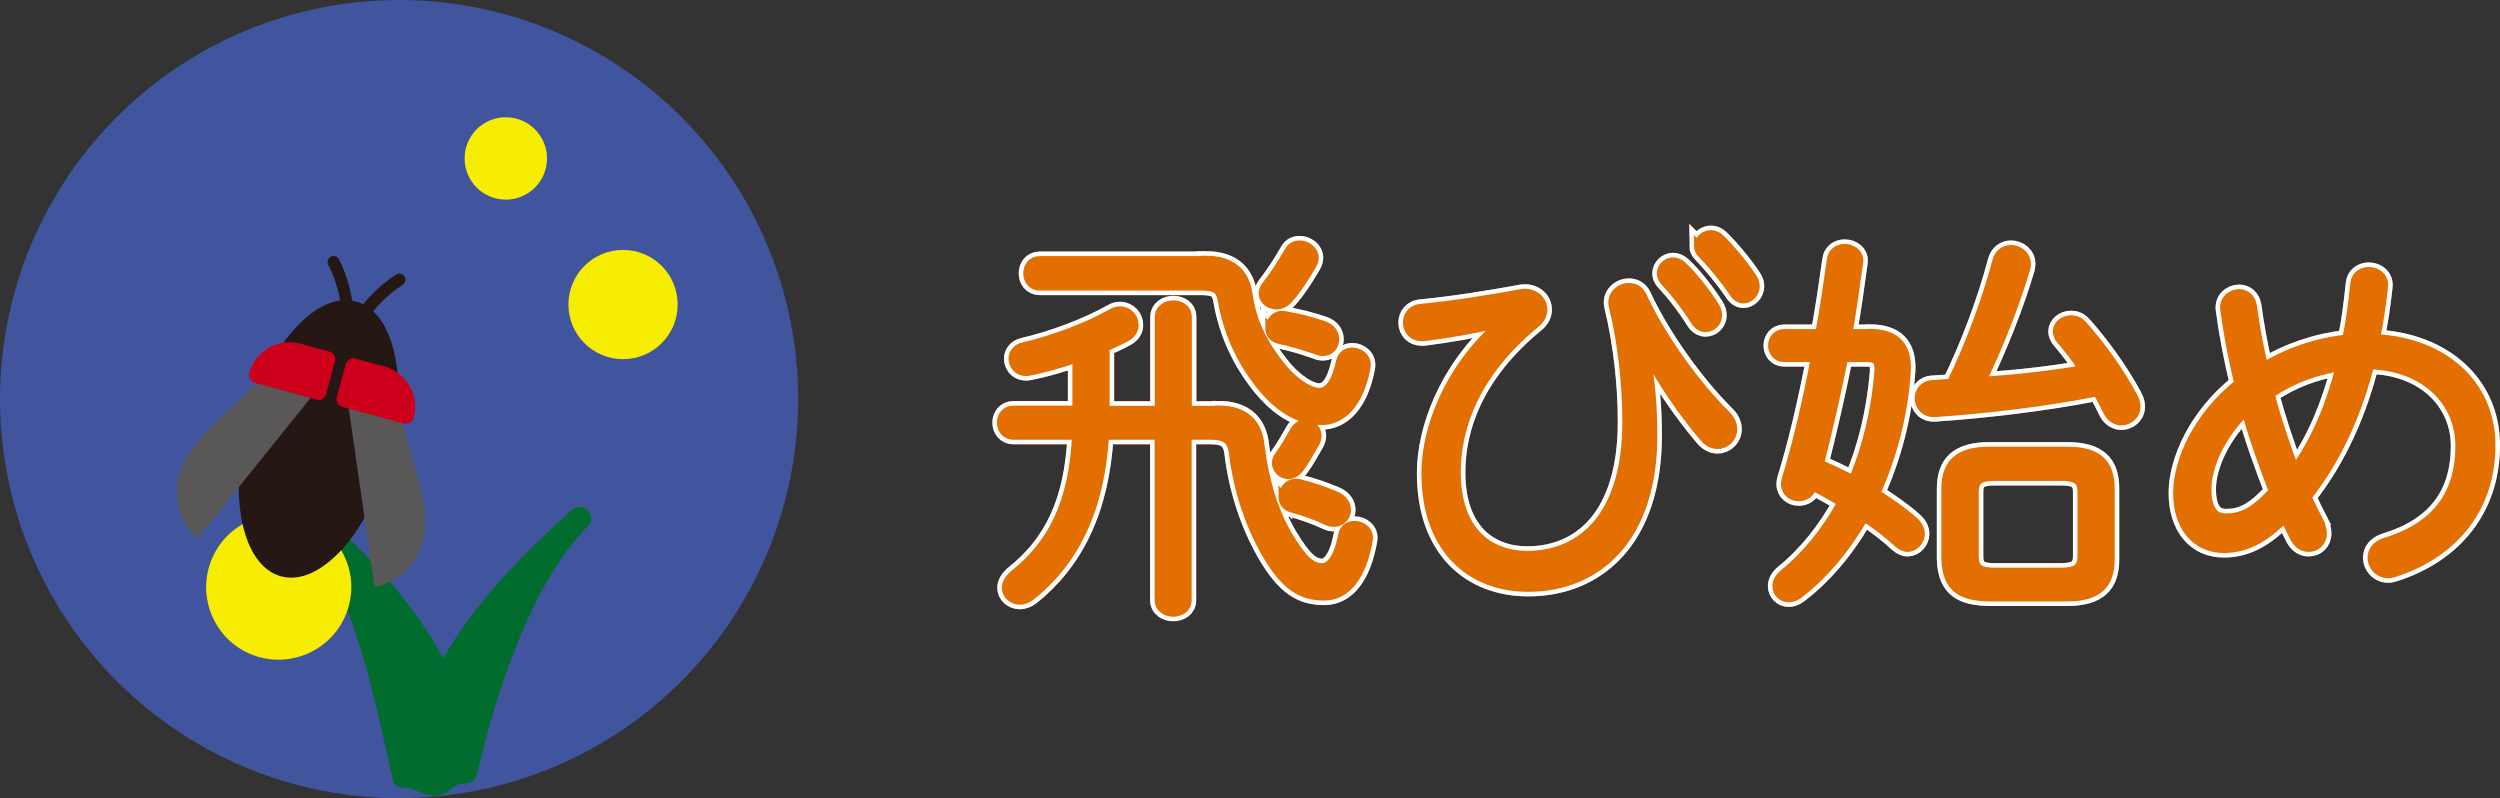 <?xml version="1.0" encoding="UTF-8"?><svg id="_レイヤー_2" xmlns="http://www.w3.org/2000/svg" viewBox="0 0 137.75 43.98"><rect x="0" y="0" width="137.75" height="43.98" fill="#333333" stroke="none"/><defs><style>.cls-1{fill:#f7ed00;}.cls-2{stroke:#fff;}.cls-2,.cls-3{fill:none;}.cls-2,.cls-3,.cls-4{stroke-miterlimit:10;}.cls-5{fill:#cc001a;}.cls-6{fill:#e36f00;}.cls-7{fill:#241714;}.cls-3{stroke:#e36f00;stroke-width:.5px;}.cls-8{fill:#595757;}.cls-9{fill:#40559d;}.cls-10{fill:#006c2d;}.cls-4{fill:#ef6f55;stroke:#ef6f55;}</style></defs><g id="design"><path class="cls-4" d="m67.1,22.59c1.54,0,2.2.77,2.33,1.96.22,1.89.75,3.61,1.52,4.93.84,1.41,1.32,1.8,1.91,1.8.4,0,.88-.48,1.12-1.8.07-.35.35-.53.66-.53.4,0,.84.31.75.81-.35,2.02-1.23,3.08-2.42,3.08-1.25,0-2.16-.51-3.26-2.44-.86-1.52-1.5-3.41-1.74-5.39-.09-.79-.44-1.03-1.28-1.03h-1.28v9.09c0,.44-.37.66-.77.66-.37,0-.77-.22-.77-.66v-9.09h-3.01c-.24,4.14-1.69,6.98-4.07,8.87-.2.15-.42.22-.59.22-.42,0-.75-.31-.75-.68,0-.24.13-.48.42-.73,2.13-1.69,3.28-3.98,3.45-7.68h-3.48c-.44,0-.66-.35-.66-.7,0-.33.22-.68.66-.68h3.5v-2.88c-.9.31-1.8.57-2.62.73-.57.11-.9-.29-.9-.68,0-.29.18-.57.57-.66,1.61-.37,3.52-1.08,4.91-1.87.15-.09.29-.11.42-.11.44,0,.77.37.77.77,0,.26-.13.51-.46.68-.35.2-.75.37-1.14.55v3.48h2.99v-5.13c0-.46.4-.68.77-.68.4,0,.77.22.77.68v5.13h1.67Zm-.66-8.25c1.52,0,2.18.79,2.33,1.89.22,1.54.84,2.73,1.76,3.89.81,1.03,1.67,1.5,2.16,1.5.44,0,.88-.37,1.17-1.69.09-.37.35-.53.66-.53.4,0,.84.33.75.84-.37,2-1.34,2.93-2.44,2.93-1.39,0-2.49-.84-3.39-1.96-1.03-1.3-1.78-2.84-2.09-4.66-.11-.62-.37-.79-1.19-.79h-8.87c-.44,0-.66-.35-.66-.7s.22-.7.66-.7h9.15Zm3.89,2.46c-.37,0-.73-.26-.73-.64,0-.13.07-.29.18-.44.44-.57.81-1.12,1.25-1.89.13-.24.35-.33.59-.33.37,0,.79.29.79.7,0,.13-.04.26-.13.42-.44.75-.86,1.39-1.28,1.85-.2.24-.46.33-.68.33Zm-.35,1.3c0-.4.31-.79.79-.71.77.13,1.41.29,2.18.55.42.15.59.46.59.75,0,.35-.24.68-.66.68-.09,0-.2-.02-.31-.07-.75-.26-1.39-.46-2.05-.59-.4-.09-.55-.35-.55-.62Zm1.01,8.05c-.35,0-.66-.29-.66-.64,0-.11.04-.26.15-.4.31-.42.57-.88.84-1.36.15-.26.37-.37.59-.37.33,0,.66.24.66.62,0,.13-.04.29-.13.44-.31.53-.53.95-.84,1.36-.18.24-.42.35-.62.35Zm-.29,1.23c0-.42.35-.86.9-.73.73.18,1.41.42,2.02.68.4.18.57.48.57.77,0,.35-.29.68-.68.68-.13,0-.26-.02-.4-.09-.62-.29-1.3-.53-1.94-.7-.33-.09-.48-.35-.48-.62Z"/><path class="cls-4" d="m82.54,17.82c-1.32.31-2.62.55-4.09.73-.59.04-.9-.35-.9-.77,0-.38.24-.75.77-.79,1.83-.18,3.7-.48,5.5-.81.7-.11,1.19.35,1.19.88,0,.24-.11.51-.37.73-3.37,2.75-4.4,5.76-4.4,8.23,0,3.23,1.78,4.58,3.92,4.58,2.95,0,5.48-2.11,5.48-7.35,0-2.13-.26-4.38-.75-6.4-.13-.59.37-1.01.86-1.01.29,0,.57.13.73.46,1.01,2.2,2.9,4.86,4.64,6.58.24.24.35.51.35.77,0,.46-.37.84-.84.84-.24,0-.51-.11-.75-.4-1.23-1.45-2.46-3.26-3.23-4.82l-.04.02c.33,1.5.46,3.08.46,4.71,0,5.68-3.08,8.36-6.87,8.36-3.12,0-5.63-2.07-5.63-6.29,0-2.38,1.19-5.68,4-8.16l-.02-.07Zm9-2.75c0-.35.31-.64.64-.64.18,0,.35.07.51.22.62.57,1.34,1.5,1.8,2.24.11.18.15.33.15.48,0,.4-.33.68-.66.68-.2,0-.42-.11-.57-.35-.51-.81-1.14-1.63-1.69-2.2-.13-.15-.18-.31-.18-.44Zm2.05-1.5c0-.35.33-.64.68-.64.18,0,.35.07.51.22.53.51,1.32,1.45,1.78,2.16.11.15.15.33.15.46,0,.4-.33.7-.64.7-.2,0-.4-.11-.53-.33-.46-.68-1.21-1.61-1.76-2.16-.13-.13-.2-.29-.2-.42Z"/><path class="cls-4" d="m103.02,18.37c1.43,0,2.07.7,2.02,2.02-.15,2.46-.77,4.77-1.69,6.8.81.51,1.54,1.03,2.11,1.54.24.22.35.46.35.68,0,.4-.33.75-.7.75-.18,0-.35-.09-.53-.24-.51-.48-1.17-.99-1.87-1.45-.99,1.76-2.24,3.23-3.61,4.27-.2.15-.37.2-.55.2-.35,0-.64-.29-.64-.64,0-.22.11-.46.37-.68,1.28-1.03,2.35-2.38,3.21-3.94-.53-.33-1.06-.62-1.61-.9-.13.42-.46.59-.77.59-.37,0-.73-.26-.73-.7,0-.09.02-.18.04-.26.62-2.02,1.14-4.27,1.61-6.71h-1.72c-.42,0-.64-.33-.64-.66s.22-.66.64-.66h1.96c.24-1.3.44-2.66.64-4.07.04-.42.4-.62.73-.62.42,0,.84.29.77.77-.18,1.34-.37,2.66-.59,3.92h1.19Zm-1.43,1.32c-.4,1.98-.84,3.92-1.34,5.88.62.26,1.23.55,1.85.88.77-1.78,1.25-3.81,1.43-5.96.02-.64-.11-.79-.73-.79h-1.21Zm11.97-.95c-.13-.15-.2-.33-.2-.48,0-.35.35-.64.75-.64.22,0,.44.07.64.29.88.97,2.05,2.55,2.79,3.96.11.2.15.37.15.53,0,.48-.4.79-.81.79-.26,0-.55-.15-.73-.48-.18-.37-.37-.75-.59-1.12-2.9.57-6.14.95-8.93,1.14-.57.04-.88-.37-.88-.79,0-.35.24-.73.75-.75.33-.02.66-.04,1.01-.07,1.01-2.07,1.94-4.55,2.51-6.71.11-.46.46-.66.79-.66.42,0,.84.31.84.79,0,.09-.02.18-.04.29-.62,2.07-1.5,4.27-2.42,6.18,1.87-.11,3.76-.33,5.61-.64-.42-.64-.86-1.19-1.23-1.63Zm-3.94,14.15c-1.47-.02-2.35-.44-2.4-2.07v-3.89c0-1.36.66-2.07,2.4-2.07h4.27c1.74,0,2.38.7,2.38,2.07v3.89c0,1.36-.64,2.07-2.38,2.07h-4.27Zm3.98-1.36c.66-.02,1.12-.13,1.12-.88v-3.54c0-.59-.24-.86-1.12-.86h-3.7c-.88,0-1.12.26-1.12.86v3.54c0,.62.24.88,1.12.88h3.7Z"/><path class="cls-4" d="m127.81,28.82c.11.22.15.4.15.57,0,.48-.35.77-.75.77-.29,0-.59-.15-.79-.55-.18-.35-.35-.7-.53-1.08-1.32,1.36-2.38,1.69-3.37,1.69-1.5,0-2.53-1.17-2.53-3.06,0-1.74,1.08-4.22,3.37-6.03-.33-1.34-.59-2.71-.77-4.05-.09-.55.35-.9.79-.9.33,0,.66.22.73.7.15,1.1.35,2.22.62,3.34,1.39-.84,2.95-1.36,4.58-1.54.2-.95.33-1.98.44-3.04.04-.46.4-.68.77-.68.44,0,.88.31.81.86-.11.97-.24,1.91-.44,2.84,3.74.18,6.36,2.51,6.36,5.88s-1.96,5.92-5.3,7c-.13.04-.24.07-.35.07-.55,0-.9-.44-.9-.88,0-.35.22-.7.75-.86,2.75-.84,4.09-2.6,4.09-5.3,0-2.4-1.87-4.38-4.97-4.47-.66,2.62-1.78,5.17-3.45,7.28.22.48.46.97.7,1.43Zm-4.05-6.18c-1.36,1.28-2.16,3.04-2.16,4.29s.46,1.61,1.06,1.61c.79,0,1.5-.26,2.6-1.47-.55-1.45-1.1-2.93-1.5-4.42Zm5.19-2.44c-1.45.24-2.64.68-3.87,1.5.37,1.41.84,2.82,1.36,4.18,1.21-1.67,2-3.7,2.51-5.68Z"/><path class="cls-2" d="m67.1,22.59c1.54,0,2.2.77,2.33,1.96.22,1.89.75,3.61,1.52,4.93.84,1.41,1.32,1.8,1.91,1.8.4,0,.88-.48,1.12-1.8.07-.35.35-.53.66-.53.4,0,.84.31.75.81-.35,2.02-1.23,3.08-2.42,3.08-1.25,0-2.16-.51-3.26-2.44-.86-1.52-1.5-3.41-1.74-5.39-.09-.79-.44-1.03-1.28-1.03h-1.28v9.09c0,.44-.37.66-.77.66-.37,0-.77-.22-.77-.66v-9.09h-3.01c-.24,4.14-1.69,6.98-4.07,8.87-.2.15-.42.22-.59.22-.42,0-.75-.31-.75-.68,0-.24.13-.48.42-.73,2.13-1.69,3.28-3.98,3.45-7.68h-3.48c-.44,0-.66-.35-.66-.7,0-.33.22-.68.66-.68h3.5v-2.88c-.9.31-1.8.57-2.62.73-.57.11-.9-.29-.9-.68,0-.29.18-.57.57-.66,1.61-.37,3.52-1.08,4.91-1.87.15-.09.29-.11.42-.11.44,0,.77.37.77.77,0,.26-.13.51-.46.68-.35.2-.75.37-1.14.55v3.48h2.99v-5.13c0-.46.4-.68.77-.68.4,0,.77.22.77.68v5.13h1.67Zm-.66-8.25c1.52,0,2.18.79,2.33,1.89.22,1.54.84,2.73,1.76,3.89.81,1.03,1.67,1.5,2.16,1.5.44,0,.88-.37,1.17-1.69.09-.37.35-.53.66-.53.4,0,.84.33.75.84-.37,2-1.34,2.93-2.44,2.93-1.39,0-2.49-.84-3.39-1.96-1.03-1.3-1.78-2.84-2.09-4.66-.11-.62-.37-.79-1.19-.79h-8.87c-.44,0-.66-.35-.66-.7s.22-.7.66-.7h9.15Zm3.89,2.46c-.37,0-.73-.26-.73-.64,0-.13.07-.29.18-.44.44-.57.81-1.12,1.25-1.89.13-.24.35-.33.59-.33.37,0,.79.29.79.7,0,.13-.04.26-.13.42-.44.75-.86,1.39-1.28,1.85-.2.24-.46.33-.68.33Zm-.35,1.3c0-.4.31-.79.79-.71.77.13,1.41.29,2.18.55.42.15.59.46.59.75,0,.35-.24.68-.66.68-.09,0-.2-.02-.31-.07-.75-.26-1.39-.46-2.05-.59-.4-.09-.55-.35-.55-.62Zm1.01,8.05c-.35,0-.66-.29-.66-.64,0-.11.04-.26.15-.4.31-.42.57-.88.84-1.36.15-.26.37-.37.59-.37.33,0,.66.24.66.62,0,.13-.04.29-.13.44-.31.53-.53.95-.84,1.36-.18.24-.42.35-.62.35Zm-.29,1.23c0-.42.35-.86.9-.73.73.18,1.41.42,2.02.68.4.18.57.48.57.77,0,.35-.29.68-.68.68-.13,0-.26-.02-.4-.09-.62-.29-1.3-.53-1.94-.7-.33-.09-.48-.35-.48-.62Z"/><path class="cls-2" d="m82.54,17.82c-1.32.31-2.62.55-4.09.73-.59.04-.9-.35-.9-.77,0-.38.24-.75.77-.79,1.83-.18,3.7-.48,5.5-.81.7-.11,1.19.35,1.19.88,0,.24-.11.51-.37.73-3.37,2.75-4.4,5.76-4.4,8.23,0,3.23,1.78,4.58,3.92,4.58,2.95,0,5.48-2.11,5.48-7.35,0-2.13-.26-4.38-.75-6.4-.13-.59.37-1.01.86-1.01.29,0,.57.13.73.46,1.01,2.2,2.9,4.86,4.64,6.58.24.24.35.51.35.77,0,.46-.37.84-.84.84-.24,0-.51-.11-.75-.4-1.23-1.45-2.46-3.26-3.23-4.82l-.04.02c.33,1.5.46,3.08.46,4.71,0,5.68-3.08,8.36-6.87,8.36-3.12,0-5.63-2.07-5.63-6.29,0-2.38,1.19-5.68,4-8.16l-.02-.07Zm9-2.75c0-.35.31-.64.64-.64.18,0,.35.07.51.22.62.57,1.34,1.5,1.8,2.24.11.18.15.33.15.48,0,.4-.33.68-.66.68-.2,0-.42-.11-.57-.35-.51-.81-1.14-1.63-1.69-2.2-.13-.15-.18-.31-.18-.44Zm2.05-1.5c0-.35.33-.64.68-.64.18,0,.35.07.51.22.53.51,1.32,1.45,1.78,2.16.11.15.15.33.15.46,0,.4-.33.7-.64.7-.2,0-.4-.11-.53-.33-.46-.68-1.21-1.61-1.76-2.16-.13-.13-.2-.29-.2-.42Z"/><path class="cls-2" d="m103.02,18.37c1.43,0,2.07.7,2.02,2.02-.15,2.46-.77,4.77-1.69,6.8.81.51,1.54,1.03,2.11,1.54.24.22.35.46.35.68,0,.4-.33.75-.7.75-.18,0-.35-.09-.53-.24-.51-.48-1.17-.99-1.87-1.45-.99,1.76-2.24,3.23-3.61,4.27-.2.15-.37.2-.55.2-.35,0-.64-.29-.64-.64,0-.22.11-.46.37-.68,1.28-1.03,2.35-2.38,3.21-3.94-.53-.33-1.06-.62-1.61-.9-.13.42-.46.59-.77.59-.37,0-.73-.26-.73-.7,0-.09.02-.18.04-.26.62-2.02,1.14-4.27,1.61-6.71h-1.72c-.42,0-.64-.33-.64-.66s.22-.66.64-.66h1.96c.24-1.3.44-2.66.64-4.07.04-.42.4-.62.73-.62.42,0,.84.29.77.77-.18,1.34-.37,2.66-.59,3.92h1.19Zm-1.43,1.32c-.4,1.98-.84,3.92-1.34,5.88.62.26,1.23.55,1.85.88.77-1.78,1.25-3.81,1.43-5.96.02-.64-.11-.79-.73-.79h-1.21Zm11.97-.95c-.13-.15-.2-.33-.2-.48,0-.35.35-.64.75-.64.22,0,.44.07.64.29.88.97,2.05,2.55,2.79,3.96.11.2.15.37.15.53,0,.48-.4.79-.81.79-.26,0-.55-.15-.73-.48-.18-.37-.37-.75-.59-1.12-2.9.57-6.14.95-8.93,1.14-.57.04-.88-.37-.88-.79,0-.35.24-.73.75-.75.33-.02.66-.04,1.01-.07,1.01-2.07,1.94-4.55,2.51-6.71.11-.46.46-.66.79-.66.42,0,.84.31.84.79,0,.09-.02.18-.04.29-.62,2.07-1.5,4.27-2.42,6.18,1.87-.11,3.76-.33,5.61-.64-.42-.64-.86-1.19-1.23-1.63Zm-3.94,14.15c-1.47-.02-2.35-.44-2.4-2.07v-3.89c0-1.36.66-2.07,2.4-2.07h4.27c1.74,0,2.38.7,2.38,2.07v3.89c0,1.36-.64,2.07-2.38,2.07h-4.27Zm3.98-1.36c.66-.02,1.12-.13,1.12-.88v-3.54c0-.59-.24-.86-1.12-.86h-3.7c-.88,0-1.12.26-1.12.86v3.54c0,.62.24.88,1.12.88h3.7Z"/><path class="cls-2" d="m127.81,28.82c.11.22.15.4.15.57,0,.48-.35.77-.75.77-.29,0-.59-.15-.79-.55-.18-.35-.35-.7-.53-1.08-1.32,1.36-2.38,1.69-3.37,1.69-1.5,0-2.53-1.17-2.53-3.06,0-1.74,1.08-4.22,3.37-6.03-.33-1.34-.59-2.71-.77-4.05-.09-.55.35-.9.79-.9.33,0,.66.22.73.7.15,1.1.35,2.22.62,3.34,1.39-.84,2.95-1.36,4.58-1.54.2-.95.33-1.98.44-3.04.04-.46.4-.68.77-.68.44,0,.88.31.81.86-.11.97-.24,1.91-.44,2.84,3.74.18,6.36,2.51,6.36,5.88s-1.96,5.92-5.3,7c-.13.04-.24.07-.35.07-.55,0-.9-.44-.9-.88,0-.35.22-.7.75-.86,2.75-.84,4.09-2.6,4.09-5.3,0-2.4-1.87-4.38-4.97-4.47-.66,2.62-1.78,5.17-3.45,7.28.22.48.46.97.7,1.43Zm-4.05-6.18c-1.36,1.28-2.16,3.04-2.16,4.29s.46,1.61,1.06,1.61c.79,0,1.5-.26,2.6-1.47-.55-1.45-1.1-2.93-1.5-4.42Zm5.19-2.44c-1.45.24-2.64.68-3.87,1.5.37,1.41.84,2.82,1.36,4.18,1.21-1.67,2-3.7,2.51-5.68Z"/><path class="cls-3" d="m67.1,22.59c1.54,0,2.2.77,2.33,1.96.22,1.89.75,3.61,1.52,4.93.84,1.41,1.32,1.8,1.91,1.8.4,0,.88-.48,1.12-1.8.07-.35.35-.53.66-.53.4,0,.84.31.75.81-.35,2.02-1.23,3.08-2.42,3.08-1.25,0-2.16-.51-3.26-2.44-.86-1.52-1.5-3.41-1.74-5.39-.09-.79-.44-1.03-1.28-1.03h-1.28v9.09c0,.44-.37.66-.77.66-.37,0-.77-.22-.77-.66v-9.09h-3.01c-.24,4.14-1.69,6.98-4.07,8.87-.2.15-.42.22-.59.22-.42,0-.75-.31-.75-.68,0-.24.13-.48.42-.73,2.13-1.69,3.28-3.98,3.45-7.68h-3.48c-.44,0-.66-.35-.66-.7,0-.33.22-.68.66-.68h3.5v-2.88c-.9.31-1.8.57-2.62.73-.57.11-.9-.29-.9-.68,0-.29.18-.57.57-.66,1.61-.37,3.52-1.08,4.91-1.87.15-.09.29-.11.42-.11.44,0,.77.37.77.77,0,.26-.13.51-.46.68-.35.2-.75.37-1.14.55v3.48h2.99v-5.13c0-.46.4-.68.77-.68.4,0,.77.22.77.68v5.13h1.67Zm-.66-8.25c1.52,0,2.18.79,2.33,1.89.22,1.54.84,2.73,1.76,3.89.81,1.03,1.67,1.5,2.16,1.5.44,0,.88-.37,1.17-1.69.09-.37.35-.53.66-.53.4,0,.84.33.75.84-.37,2-1.34,2.93-2.44,2.93-1.39,0-2.49-.84-3.39-1.96-1.03-1.3-1.78-2.84-2.09-4.66-.11-.62-.37-.79-1.19-.79h-8.87c-.44,0-.66-.35-.66-.7s.22-.7.66-.7h9.15Zm3.89,2.46c-.37,0-.73-.26-.73-.64,0-.13.07-.29.18-.44.44-.57.81-1.12,1.25-1.89.13-.24.35-.33.59-.33.37,0,.79.29.79.7,0,.13-.04.26-.13.42-.44.75-.86,1.39-1.28,1.85-.2.24-.46.33-.68.33Zm-.35,1.3c0-.4.31-.79.79-.71.77.13,1.41.29,2.18.55.42.15.59.46.59.75,0,.35-.24.68-.66.68-.09,0-.2-.02-.31-.07-.75-.26-1.39-.46-2.05-.59-.4-.09-.55-.35-.55-.62Zm1.01,8.05c-.35,0-.66-.29-.66-.64,0-.11.04-.26.15-.4.31-.42.57-.88.84-1.36.15-.26.37-.37.59-.37.33,0,.66.24.66.62,0,.13-.04.29-.13.44-.31.53-.53.95-.84,1.36-.18.24-.42.35-.62.35Zm-.29,1.23c0-.42.35-.86.9-.73.73.18,1.41.42,2.02.68.4.18.57.48.57.77,0,.35-.29.68-.68.68-.13,0-.26-.02-.4-.09-.62-.29-1.3-.53-1.94-.7-.33-.09-.48-.35-.48-.62Z"/><path class="cls-3" d="m82.54,17.82c-1.32.31-2.62.55-4.09.73-.59.04-.9-.35-.9-.77,0-.38.24-.75.77-.79,1.83-.18,3.7-.48,5.5-.81.7-.11,1.19.35,1.19.88,0,.24-.11.51-.37.73-3.37,2.75-4.4,5.76-4.4,8.23,0,3.23,1.78,4.58,3.92,4.58,2.95,0,5.48-2.11,5.48-7.35,0-2.13-.26-4.38-.75-6.4-.13-.59.37-1.01.86-1.01.29,0,.57.13.73.46,1.01,2.2,2.9,4.86,4.64,6.58.24.24.35.51.35.77,0,.46-.37.84-.84.84-.24,0-.51-.11-.75-.4-1.23-1.45-2.46-3.26-3.23-4.82l-.04.02c.33,1.5.46,3.08.46,4.71,0,5.68-3.08,8.36-6.87,8.36-3.12,0-5.63-2.07-5.63-6.29,0-2.38,1.19-5.68,4-8.16l-.02-.07Zm9-2.75c0-.35.31-.64.64-.64.18,0,.35.07.51.22.62.57,1.34,1.5,1.8,2.24.11.18.15.33.15.48,0,.4-.33.68-.66.68-.2,0-.42-.11-.57-.35-.51-.81-1.14-1.63-1.69-2.2-.13-.15-.18-.31-.18-.44Zm2.05-1.5c0-.35.33-.64.68-.64.18,0,.35.07.51.22.53.51,1.32,1.45,1.78,2.16.11.15.15.33.15.46,0,.4-.33.7-.64.7-.2,0-.4-.11-.53-.33-.46-.68-1.21-1.61-1.76-2.16-.13-.13-.2-.29-.2-.42Z"/><path class="cls-3" d="m103.02,18.37c1.43,0,2.07.7,2.02,2.02-.15,2.46-.77,4.77-1.69,6.8.81.51,1.54,1.03,2.11,1.54.24.22.35.46.35.68,0,.4-.33.75-.7.75-.18,0-.35-.09-.53-.24-.51-.48-1.17-.99-1.87-1.45-.99,1.76-2.24,3.23-3.61,4.27-.2.15-.37.2-.55.2-.35,0-.64-.29-.64-.64,0-.22.11-.46.37-.68,1.28-1.03,2.35-2.38,3.21-3.94-.53-.33-1.06-.62-1.61-.9-.13.42-.46.59-.77.59-.37,0-.73-.26-.73-.7,0-.09.02-.18.04-.26.62-2.02,1.14-4.27,1.61-6.71h-1.72c-.42,0-.64-.33-.64-.66s.22-.66.64-.66h1.96c.24-1.3.44-2.66.64-4.07.04-.42.4-.62.73-.62.42,0,.84.29.77.77-.18,1.34-.37,2.66-.59,3.92h1.19Zm-1.43,1.32c-.4,1.98-.84,3.92-1.34,5.88.62.26,1.23.55,1.85.88.77-1.78,1.25-3.81,1.43-5.96.02-.64-.11-.79-.73-.79h-1.21Zm11.97-.95c-.13-.15-.2-.33-.2-.48,0-.35.35-.64.75-.64.22,0,.44.07.64.29.88.97,2.05,2.55,2.79,3.96.11.2.15.37.15.53,0,.48-.4.79-.81.79-.26,0-.55-.15-.73-.48-.18-.37-.37-.75-.59-1.12-2.9.57-6.14.95-8.93,1.14-.57.04-.88-.37-.88-.79,0-.35.24-.73.75-.75.33-.02.66-.04,1.01-.07,1.01-2.07,1.94-4.55,2.51-6.71.11-.46.46-.66.79-.66.42,0,.84.31.84.79,0,.09-.02.18-.04.29-.62,2.07-1.5,4.27-2.42,6.18,1.87-.11,3.76-.33,5.61-.64-.42-.64-.86-1.19-1.23-1.63Zm-3.94,14.15c-1.47-.02-2.35-.44-2.4-2.07v-3.89c0-1.36.66-2.07,2.4-2.07h4.27c1.74,0,2.38.7,2.38,2.07v3.89c0,1.36-.64,2.07-2.38,2.07h-4.27Zm3.98-1.36c.66-.02,1.12-.13,1.12-.88v-3.54c0-.59-.24-.86-1.12-.86h-3.7c-.88,0-1.12.26-1.12.86v3.54c0,.62.24.88,1.12.88h3.7Z"/><path class="cls-3" d="m127.81,28.82c.11.22.15.4.15.57,0,.48-.35.77-.75.77-.29,0-.59-.15-.79-.55-.18-.35-.35-.7-.53-1.08-1.32,1.36-2.38,1.69-3.37,1.69-1.5,0-2.53-1.17-2.53-3.06,0-1.74,1.08-4.22,3.37-6.03-.33-1.34-.59-2.71-.77-4.05-.09-.55.35-.9.79-.9.33,0,.66.22.73.7.15,1.1.35,2.22.62,3.34,1.39-.84,2.95-1.36,4.58-1.54.2-.95.33-1.98.44-3.04.04-.46.4-.68.77-.68.44,0,.88.31.81.86-.11.97-.24,1.91-.44,2.84,3.74.18,6.36,2.51,6.36,5.88s-1.96,5.92-5.3,7c-.13.04-.24.07-.35.07-.55,0-.9-.44-.9-.88,0-.35.22-.7.75-.86,2.75-.84,4.09-2.6,4.09-5.3,0-2.4-1.87-4.38-4.97-4.47-.66,2.62-1.78,5.17-3.45,7.28.22.48.46.97.7,1.43Zm-4.05-6.18c-1.36,1.28-2.16,3.04-2.16,4.29s.46,1.61,1.06,1.61c.79,0,1.5-.26,2.6-1.47-.55-1.45-1.1-2.93-1.5-4.42Zm5.19-2.44c-1.45.24-2.64.68-3.87,1.5.37,1.41.84,2.82,1.36,4.18,1.21-1.67,2-3.7,2.51-5.68Z"/><path class="cls-6" d="m67.1,22.59c1.54,0,2.2.77,2.33,1.96.22,1.89.75,3.61,1.52,4.93.84,1.41,1.32,1.8,1.91,1.8.4,0,.88-.48,1.12-1.8.07-.35.35-.53.66-.53.4,0,.84.31.75.81-.35,2.02-1.23,3.08-2.42,3.08-1.25,0-2.16-.51-3.26-2.44-.86-1.52-1.5-3.41-1.74-5.39-.09-.79-.44-1.03-1.28-1.03h-1.28v9.09c0,.44-.37.66-.77.66-.37,0-.77-.22-.77-.66v-9.09h-3.01c-.24,4.14-1.69,6.98-4.07,8.87-.2.15-.42.22-.59.22-.42,0-.75-.31-.75-.68,0-.24.13-.48.42-.73,2.13-1.69,3.28-3.98,3.45-7.68h-3.48c-.44,0-.66-.35-.66-.7,0-.33.22-.68.66-.68h3.5v-2.88c-.9.31-1.8.57-2.62.73-.57.11-.9-.29-.9-.68,0-.29.18-.57.57-.66,1.61-.37,3.52-1.08,4.91-1.87.15-.09.29-.11.42-.11.44,0,.77.37.77.77,0,.26-.13.51-.46.68-.35.2-.75.37-1.14.55v3.48h2.99v-5.13c0-.46.4-.68.77-.68.4,0,.77.22.77.68v5.13h1.67Zm-.66-8.25c1.52,0,2.18.79,2.33,1.89.22,1.54.84,2.73,1.76,3.89.81,1.03,1.67,1.5,2.16,1.5.44,0,.88-.37,1.17-1.69.09-.37.35-.53.66-.53.4,0,.84.33.75.84-.37,2-1.34,2.93-2.44,2.93-1.39,0-2.49-.84-3.39-1.96-1.03-1.3-1.78-2.84-2.09-4.66-.11-.62-.37-.79-1.19-.79h-8.87c-.44,0-.66-.35-.66-.7s.22-.7.66-.7h9.15Zm3.89,2.46c-.37,0-.73-.26-.73-.64,0-.13.07-.29.18-.44.44-.57.81-1.12,1.25-1.89.13-.24.35-.33.59-.33.37,0,.79.29.79.7,0,.13-.04.26-.13.42-.44.75-.86,1.39-1.28,1.85-.2.24-.46.33-.68.33Zm-.35,1.3c0-.4.31-.79.79-.71.77.13,1.41.29,2.18.55.42.15.59.46.59.75,0,.35-.24.68-.66.68-.09,0-.2-.02-.31-.07-.75-.26-1.39-.46-2.05-.59-.4-.09-.55-.35-.55-.62Zm1.01,8.05c-.35,0-.66-.29-.66-.64,0-.11.04-.26.15-.4.31-.42.57-.88.84-1.36.15-.26.37-.37.59-.37.33,0,.66.24.66.62,0,.13-.04.29-.13.44-.31.53-.53.95-.84,1.36-.18.24-.42.35-.62.35Zm-.29,1.23c0-.42.35-.86.9-.73.73.18,1.41.42,2.02.68.4.18.57.48.57.77,0,.35-.29.68-.68.68-.13,0-.26-.02-.4-.09-.62-.29-1.3-.53-1.94-.7-.33-.09-.48-.35-.48-.62Z"/><path class="cls-6" d="m82.54,17.82c-1.32.31-2.62.55-4.09.73-.59.04-.9-.35-.9-.77,0-.38.24-.75.77-.79,1.83-.18,3.7-.48,5.5-.81.7-.11,1.19.35,1.19.88,0,.24-.11.51-.37.73-3.37,2.75-4.4,5.76-4.4,8.23,0,3.23,1.78,4.58,3.92,4.58,2.95,0,5.48-2.11,5.48-7.35,0-2.13-.26-4.38-.75-6.4-.13-.59.37-1.01.86-1.01.29,0,.57.13.73.46,1.01,2.2,2.9,4.86,4.64,6.58.24.24.35.51.35.77,0,.46-.37.84-.84.84-.24,0-.51-.11-.75-.4-1.23-1.45-2.46-3.26-3.23-4.82l-.04.02c.33,1.5.46,3.08.46,4.71,0,5.68-3.08,8.36-6.87,8.36-3.12,0-5.63-2.07-5.63-6.29,0-2.38,1.19-5.68,4-8.16l-.02-.07Zm9-2.75c0-.35.31-.64.64-.64.18,0,.35.07.51.22.62.57,1.34,1.5,1.8,2.24.11.18.15.33.15.48,0,.4-.33.68-.66.68-.2,0-.42-.11-.57-.35-.51-.81-1.14-1.63-1.69-2.2-.13-.15-.18-.31-.18-.44Zm2.05-1.5c0-.35.33-.64.68-.64.18,0,.35.07.51.22.53.51,1.32,1.45,1.78,2.16.11.15.15.33.15.46,0,.4-.33.7-.64.7-.2,0-.4-.11-.53-.33-.46-.68-1.21-1.61-1.76-2.16-.13-.13-.2-.29-.2-.42Z"/><path class="cls-6" d="m103.02,18.37c1.43,0,2.07.7,2.02,2.02-.15,2.46-.77,4.77-1.69,6.8.81.51,1.54,1.03,2.11,1.54.24.22.35.46.35.68,0,.4-.33.75-.7.75-.18,0-.35-.09-.53-.24-.51-.48-1.17-.99-1.87-1.45-.99,1.76-2.24,3.23-3.61,4.27-.2.15-.37.2-.55.2-.35,0-.64-.29-.64-.64,0-.22.11-.46.37-.68,1.28-1.03,2.35-2.38,3.21-3.94-.53-.33-1.06-.62-1.61-.9-.13.42-.46.59-.77.59-.37,0-.73-.26-.73-.7,0-.09.02-.18.04-.26.62-2.02,1.14-4.27,1.61-6.71h-1.72c-.42,0-.64-.33-.64-.66s.22-.66.64-.66h1.96c.24-1.3.44-2.66.64-4.07.04-.42.4-.62.73-.62.42,0,.84.29.77.77-.18,1.34-.37,2.66-.59,3.92h1.19Zm-1.43,1.32c-.4,1.98-.84,3.92-1.34,5.88.62.26,1.23.55,1.85.88.77-1.78,1.25-3.81,1.43-5.96.02-.64-.11-.79-.73-.79h-1.21Zm11.97-.95c-.13-.15-.2-.33-.2-.48,0-.35.35-.64.75-.64.22,0,.44.07.64.29.88.97,2.05,2.55,2.79,3.96.11.2.15.37.15.53,0,.48-.4.79-.81.79-.26,0-.55-.15-.73-.48-.18-.37-.37-.75-.59-1.12-2.9.57-6.14.95-8.93,1.14-.57.04-.88-.37-.88-.79,0-.35.24-.73.75-.75.33-.02.66-.04,1.01-.07,1.01-2.07,1.94-4.55,2.51-6.71.11-.46.46-.66.79-.66.42,0,.84.31.84.79,0,.09-.02.18-.04.29-.62,2.07-1.5,4.27-2.42,6.18,1.87-.11,3.76-.33,5.61-.64-.42-.64-.86-1.19-1.23-1.63Zm-3.94,14.15c-1.47-.02-2.35-.44-2.4-2.07v-3.89c0-1.36.66-2.07,2.4-2.07h4.27c1.74,0,2.38.7,2.38,2.07v3.89c0,1.36-.64,2.07-2.38,2.07h-4.27Zm3.98-1.36c.66-.02,1.12-.13,1.12-.88v-3.54c0-.59-.24-.86-1.12-.86h-3.7c-.88,0-1.12.26-1.12.86v3.54c0,.62.24.88,1.12.88h3.7Z"/><path class="cls-6" d="m127.81,28.82c.11.22.15.4.15.57,0,.48-.35.77-.75.77-.29,0-.59-.15-.79-.55-.18-.35-.35-.7-.53-1.08-1.32,1.36-2.38,1.69-3.37,1.69-1.5,0-2.53-1.17-2.53-3.06,0-1.74,1.08-4.22,3.37-6.03-.33-1.34-.59-2.71-.77-4.05-.09-.55.35-.9.79-.9.33,0,.66.22.73.7.15,1.1.35,2.22.62,3.34,1.39-.84,2.95-1.36,4.58-1.54.2-.95.33-1.98.44-3.04.04-.46.4-.68.77-.68.44,0,.88.31.81.86-.11.97-.24,1.91-.44,2.84,3.74.18,6.36,2.51,6.36,5.88s-1.96,5.92-5.3,7c-.13.04-.24.07-.35.07-.55,0-.9-.44-.9-.88,0-.35.22-.7.75-.86,2.75-.84,4.09-2.6,4.09-5.3,0-2.4-1.87-4.38-4.97-4.47-.66,2.62-1.78,5.17-3.45,7.28.22.48.46.97.7,1.43Zm-4.05-6.18c-1.36,1.28-2.16,3.04-2.16,4.29s.46,1.61,1.06,1.61c.79,0,1.5-.26,2.6-1.47-.55-1.45-1.1-2.93-1.5-4.42Zm5.19-2.44c-1.45.24-2.64.68-3.87,1.5.37,1.41.84,2.82,1.36,4.18,1.21-1.67,2-3.7,2.51-5.68Z"/><circle class="cls-9" cx="21.99" cy="21.99" r="21.99"/><path class="cls-10" d="m25.68,42.55c1.03-4.54,3.02-10.68,6.27-14-6.2,5.59-8.39,9.36-9.01,14.24l2.73-.24Z"/><path class="cls-10" d="m26.28,42.71c.56-2.47,1.27-4.9,2.22-7.25s2.14-4.65,3.89-6.48c.56-.58-.29-1.42-.88-.88-2.5,2.26-4.96,4.7-6.74,7.59-1.34,2.18-2.12,4.56-2.45,7.09-.04.32.32.65.62.62l2.73-.24c.8-.07.8-1.32,0-1.25l-2.73.24.62.62c.76-5.79,4.65-10.03,8.82-13.8l-.88-.88c-1.81,1.88-3.05,4.23-4.05,6.62s-1.79,5.05-2.39,7.66c-.18.78,1.03,1.12,1.21.33Z"/><path class="cls-10" d="m22.23,42.78c-1.03-4.54-2.34-11.35-5.59-14.68,6.2,5.59,8.39,9.36,9.01,14.24-.55.07-1.1.82-1.65.89-.59.08-1.17-.53-1.76-.45Z"/><path class="cls-10" d="m22.83,42.61c-.61-2.69-1.17-5.39-2.03-8.01s-1.88-5.03-3.72-6.95l-.88.88c4.18,3.78,8.06,8.01,8.82,13.8l.46-.6c-.57.14-.94.71-1.47.84s-1.2-.43-1.78-.42c-.8,0-.81,1.26,0,1.25.68,0,1.2.57,1.93.43.64-.13,1.03-.74,1.65-.89.24-.06.49-.34.46-.6-.33-2.53-1.11-4.91-2.44-7.09-1.78-2.9-4.24-5.33-6.74-7.59-.59-.54-1.44.3-.88.88,1.79,1.87,2.77,4.4,3.54,6.82s1.32,5.04,1.89,7.58c.18.78,1.38.45,1.21-.33Z"/><circle class="cls-1" cx="15.35" cy="32.35" r="3.92"/><path class="cls-1" d="m15.35,36.35c-.35,0-.7-.05-1.05-.14-2.13-.58-3.38-2.78-2.8-4.91.28-1.03.95-1.89,1.87-2.42.93-.53,2-.66,3.04-.38,1.03.28,1.89.95,2.42,1.87.53.93.67,2,.38,3.04h0c-.48,1.77-2.1,2.94-3.86,2.94Zm0-7.85c-.66,0-1.31.17-1.9.51-.89.51-1.53,1.34-1.8,2.33-.56,2.05.65,4.17,2.7,4.73,2.04.55,4.17-.65,4.73-2.7l.07.02-.07-.02c.27-.99.14-2.03-.37-2.92-.51-.89-1.34-1.53-2.33-1.8-.34-.09-.68-.14-1.02-.14Z"/><ellipse class="cls-7" cx="17.55" cy="24.18" rx="7.85" ry="4.02" transform="translate(-10.4 34.74) rotate(-74.72)"/><path class="cls-8" d="m17.88,20.73l-7.03,8.74c-.25-.26-.65-.74-.85-1.45-.39-1.39.27-2.54.42-2.78,1.11-1.7,2.3-2.4,4.27-4.51"/><path class="cls-8" d="m10.86,29.68l-.11-.12c-.42-.43-.73-.96-.88-1.51-.38-1.34.18-2.47.43-2.89.69-1.06,1.41-1.73,2.32-2.59.57-.53,1.21-1.13,1.97-1.94l.21.2c-.76.82-1.41,1.42-1.98,1.96-.9.84-1.6,1.5-2.27,2.53-.23.39-.75,1.43-.4,2.66.13.46.37.9.7,1.27l6.93-8.61.22.18-7.13,8.87Z"/><path class="cls-8" d="m19.15,21.07l1.61,11.1c.34-.09.93-.31,1.47-.82,1.04-1,1.05-2.33,1.05-2.6-.09-2.03-.76-3.24-1.39-6.05"/><path class="cls-8" d="m20.64,32.35l-1.63-11.26.28-.04,1.59,10.94c.48-.16.91-.41,1.25-.74.93-.89,1.01-2.04,1.01-2.5-.05-1.22-.33-2.15-.67-3.33-.22-.75-.47-1.6-.71-2.69l.28-.06c.24,1.08.49,1.93.71,2.67.35,1.2.63,2.14.68,3.4,0,.5-.09,1.75-1.09,2.71-.42.4-.95.7-1.53.86l-.16.04Z"/><path class="cls-5" d="m16.23,18.99h1.63c.17,0,.31.14.31.31v1.87c0,.17-.14.31-.31.31h-3.51c-.17,0-.31-.14-.31-.31h0c0-1.2.98-2.18,2.18-2.18Z" transform="translate(5.9 -3.53) rotate(15.28)"/><path class="cls-5" d="m17.55,22.04s-.08,0-.12-.02l-3.38-.92c-.11-.03-.21-.1-.27-.21-.06-.1-.07-.22-.04-.33.16-.6.55-1.09,1.08-1.4.54-.31,1.16-.39,1.75-.22l1.58.43c.23.06.37.31.31.54l-.49,1.81c-.05.19-.23.32-.42.32Zm-.05-.27c.1.03.19-.03.22-.13l.49-1.81c.03-.1-.03-.19-.13-.22l-1.58-.43c-.53-.14-1.08-.07-1.56.2-.48.27-.82.71-.96,1.24-.01.05,0,.09.02.14.02.04.06.07.11.08l3.38.92Z"/><path class="cls-5" d="m19.17,20.31h3.51c.17,0,.31.14.31.31v1.87c0,.17-.14.31-.31.31h-1.63c-1.2,0-2.18-.98-2.18-2.18h0c0-.17.14-.31.31-.31Z" transform="translate(35.43 47.86) rotate(-164.72)"/><path class="cls-5" d="m22.37,23.36s-.08,0-.12-.02l-3.38-.92c-.23-.06-.37-.31-.31-.54l.49-1.81c.03-.11.1-.21.21-.27.1-.06.22-.08.33-.04l1.58.43c.6.16,1.09.55,1.4,1.08.31.54.38,1.16.22,1.75-.05.19-.23.32-.42.32Zm-3.43-1.19l3.38.92c.1.02.19-.03.22-.12.3-1.09-.35-2.22-1.44-2.52l-1.58-.43s-.09,0-.14.02-.07.06-.08.11l-.49,1.81c-.03.1.03.19.13.22h0Z"/><path class="cls-7" d="m18.1,14.6c.45.89.68,1.88.76,2.87.01.18.14.33.33.33.17,0,.35-.15.33-.33-.09-1.11-.34-2.2-.85-3.2-.08-.16-.31-.21-.46-.12-.16.1-.2.29-.12.46h0Z"/><path class="cls-7" d="m21.83,15.13c-.94.6-1.72,1.41-2.35,2.32-.1.15-.03.37.12.46.17.1.35.03.46-.12.57-.81,1.29-1.56,2.12-2.09.15-.1.21-.3.12-.46-.09-.15-.3-.22-.46-.12h0Z"/><circle class="cls-1" cx="27.87" cy="8.73" r="2.27"/><circle class="cls-1" cx="34.33" cy="16.78" r="3.01"/></g></svg>